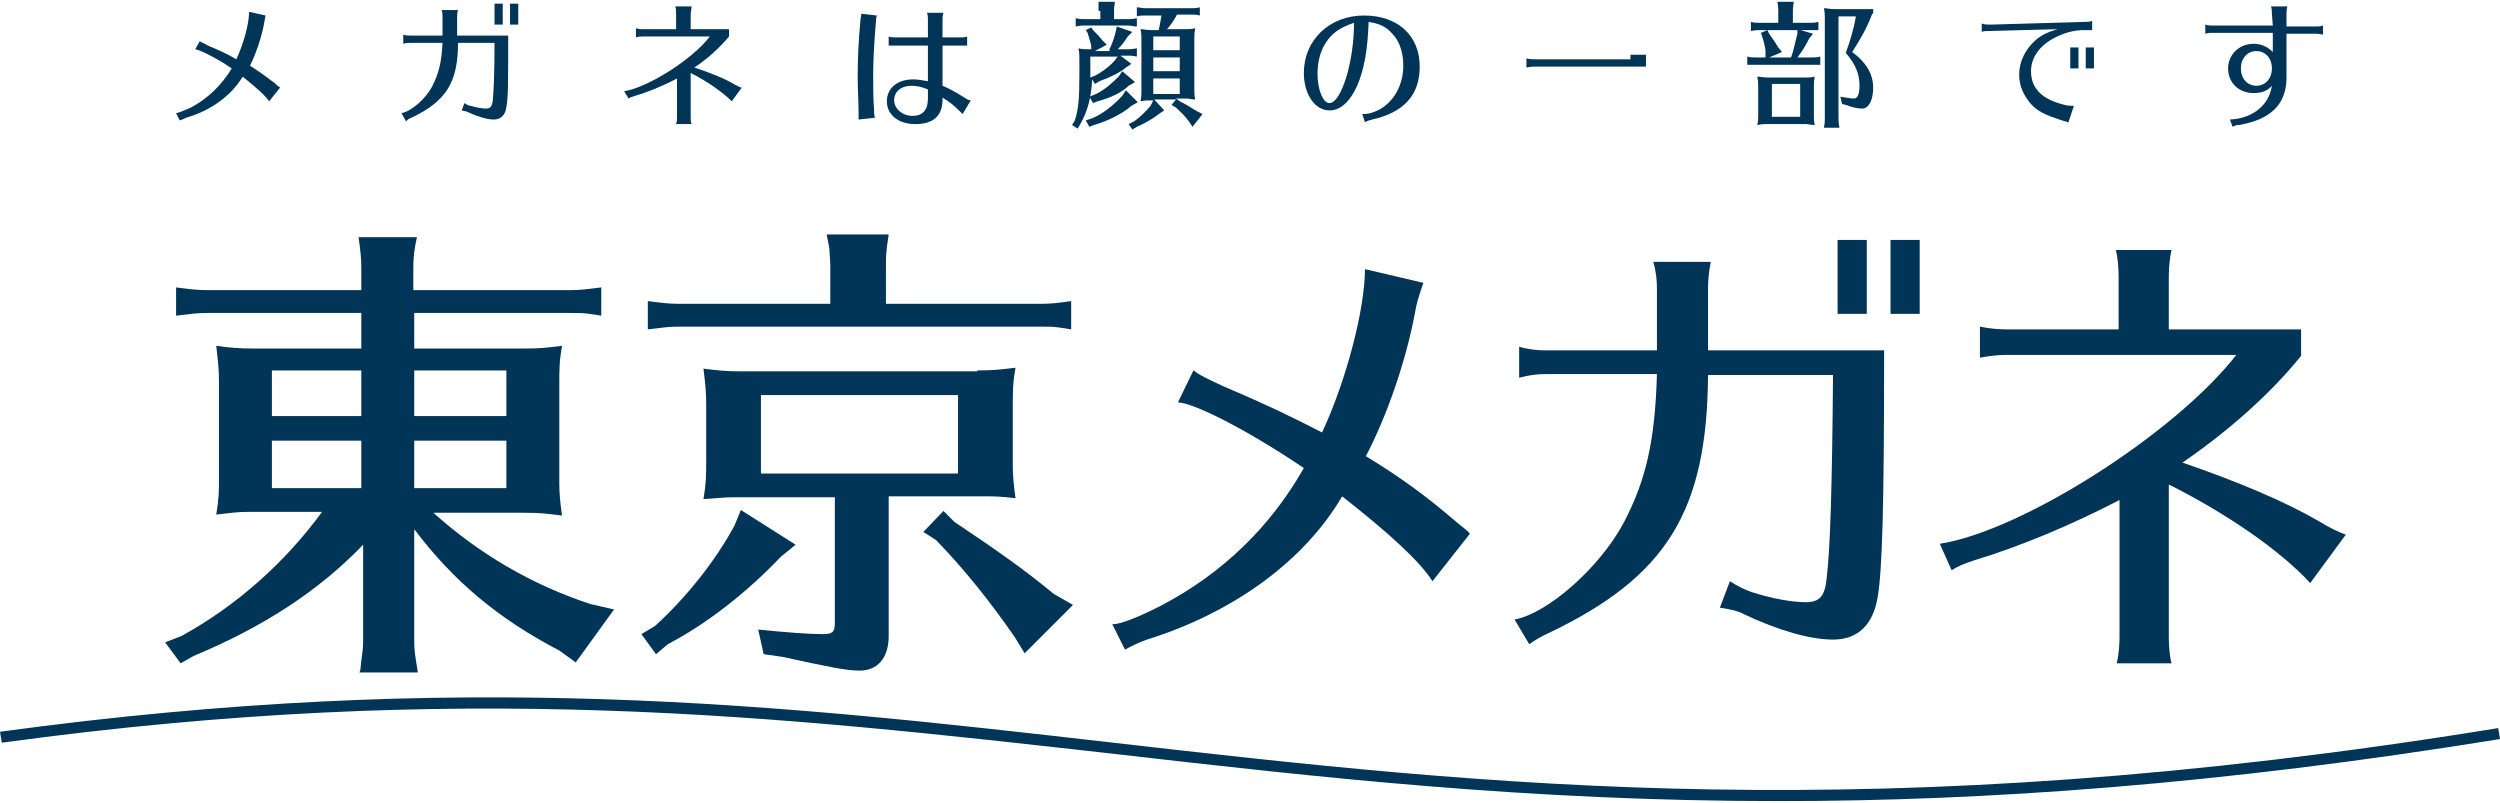 <?xml version="1.0" encoding="utf-8"?>
<!-- Generator: Adobe Illustrator 24.0.1, SVG Export Plug-In . SVG Version: 6.00 Build 0)  -->
<svg version="1.1" id="レイヤー_1" xmlns="http://www.w3.org/2000/svg" xmlns:xlink="http://www.w3.org/1999/xlink" x="0px"
	 y="0px" viewBox="0 0 274 88" style="enable-background:new 0 0 274 88;" xml:space="preserve">
<style type="text/css">
	.st0{fill:#003557;}
</style>
<g>
	<g>
		<g>
			<path class="st0" d="M195,87.8c-27.5,0-50.5-2.6-73.1-5.2c-36.6-4.1-71.2-8.1-121.7-1.2L0,80.2c50.7-6.9,85.3-3,122,1.2
				c41.1,4.7,83.6,9.5,151.8-1.6L274,81C243.2,86,217.6,87.8,195,87.8z"/>
		</g>
		<g>
			<path class="st0" d="M21.9,4.5c0.2,0.2,0.4,0.2,0.9,0.5c1.4,0.6,2.1,0.9,3.1,1.5c0.8-1.7,1.4-3.9,1.4-5.2l1.8,0.4
				C29,2.2,29,2.3,28.9,2.8c-0.3,1.5-0.9,3.2-1.5,4.4c1.1,0.7,1.9,1.3,2.7,1.9c0.4,0.4,0.5,0.4,0.6,0.5l-1.2,1.5
				c-0.4-0.6-1.4-1.5-2.9-2.7c-1.2,2-3.4,3.7-6.2,4.5c-0.2,0.1-0.4,0.2-0.7,0.3l-0.4-0.8c0.2,0,0.9-0.3,1.6-0.6
				c1.9-1,3.4-2.5,4.5-4.3c-1.6-1.1-3.4-2-4-2.1L21.9,4.5z"/>
			<path class="st0" d="M48.5,1.9c0-0.3,0-0.5-0.1-0.8h1.8c-0.1,0.3-0.1,0.6-0.1,0.8v2h5.6c0,4.9,0,6.9-0.2,7.8
				c-0.1,0.9-0.6,1.4-1.4,1.4c-0.7,0-1.7-0.3-2.8-0.8c-0.1-0.1-0.4-0.1-0.7-0.2l0.3-0.8c0.3,0.2,0.5,0.3,0.7,0.3
				c0.6,0.2,1.3,0.3,1.7,0.3c0.4,0,0.6-0.2,0.7-0.8c0.1-1,0.2-2.9,0.2-6.4h-4c0,4.3-1.3,6.4-5.1,8.2c-0.3,0.1-0.4,0.2-0.6,0.4
				L44,12.4c1.1-0.2,2.7-1.6,3.4-3c0.7-1.4,1-2.6,1.1-4.7H45c-0.3,0-0.5,0-0.8,0.1v-1c0.3,0.1,0.6,0.1,0.8,0.1h3.5V1.9z M55.1,0.4
				v2.3h-0.9V0.4H55.1z M56.8,0.4v2.3h-0.9V0.4H56.8z"/>
			<path class="st0" d="M74.1,1.5c0-0.3,0-0.6-0.1-0.8h1.8c0,0.2-0.1,0.6-0.1,0.8v1.7h4.2V4c-1,1.2-2.3,2.4-3.8,3.4
				c1.8,0.6,3.3,1.2,4.3,1.8c0.4,0.2,0.7,0.4,0.9,0.4l-1.1,1.5c-1-1-2.7-2.2-4.5-3.1v4.8c0,0.3,0,0.6,0.1,0.8h-1.7
				c0.1-0.3,0.1-0.5,0.1-0.8V8.6c-1.5,0.8-3.2,1.5-4.6,1.9c-0.3,0.1-0.6,0.2-0.7,0.3L68.4,10c2.6-0.4,7.5-3.5,9.4-6h-7.3
				c-0.3,0-0.5,0-0.8,0.1v-1c0.3,0.1,0.6,0.1,0.8,0.1h3.6V1.5z"/>
			<path class="st0" d="M94.1,13.1c0-0.3,0-0.3,0-0.8C94.1,11.2,94,9.5,94,8.4c0-1.9,0.1-4.1,0.3-6.1c0-0.3,0.1-0.6,0.1-0.8l1.7,0.2
				c-0.1,0.4-0.1,0.6-0.1,0.7c-0.2,2.4-0.3,4.2-0.3,5.9c0,1.1,0,2.8,0.1,3.7v0.1v0.1c0,0.1,0,0.5,0.1,0.7L94.1,13.1z M101.7,2.2
				c0-0.3,0-0.5-0.1-0.8h1.8c-0.1,0.3-0.1,0.6-0.1,0.8v1.9h1.9c0.3,0,0.6,0,0.8-0.1v1C105.7,5,105.5,5,105.2,5h-1.9v4.4
				c0.7,0.3,1.3,0.6,2.4,1.3c0.3,0.2,0.5,0.3,0.7,0.3l-0.9,1.5l-0.4-0.4c-0.5-0.5-1.1-1-1.8-1.4v0.2c0,1.8-1,2.7-3,2.7
				c-1.8,0-3.1-1-3.1-2.5c0-1.4,1.1-2.4,2.9-2.4c0.5,0,1,0.1,1.6,0.2V5h-3.5C98,5,97.7,5,97.4,5v-1c0.2,0.1,0.6,0.1,0.8,0.1h3.5V2.2
				z M101.7,9.8c-0.7-0.3-1.3-0.4-1.8-0.4C98.8,9.4,98,10,98,11c0,0.9,0.9,1.7,2,1.7c1.1,0,1.7-0.6,1.7-1.9V9.8z"/>
			<path class="st0" d="M121.6,5.4c0.3-0.6,0.6-1.5,0.7-2l0.1-0.5l1.7,0.6L123.6,4c-0.3,0.5-0.7,1-1.1,1.4h1.1c0.3,0,0.4,0,1-0.1
				v0.9c-0.5-0.1-0.6-0.1-1-0.1h-0.8l1.2,0.9l-0.6,0.4c-0.7,0.6-1.8,1.1-2.9,1.5l-0.5,0.3l-0.3-0.5c-0.1,2-0.5,3.5-1.3,4.9l-0.3,0.5
				l-0.6-0.4l0.3-0.5c0.4-1.2,0.5-2.4,0.5-5V6.5V6.4c0-0.4,0-0.6-0.1-1.1c0.4,0.1,0.7,0.1,1.2,0.1h0.2l0-0.4
				c-0.1-0.4-0.2-0.8-0.4-1.4l-0.2-0.3l0.6-0.3l0.2,0.3c0.4,0.4,0.7,0.7,1,1.1l0.5,0.5l-1.3,0.7H121.6z M120.4,1.2
				c0-0.2,0-0.4,0-0.6l0-0.3l0-0.1h1.8c-0.1,0.6-0.1,0.7-0.1,1v0.9h1.5c0.4,0,0.5,0,1-0.1v0.9l-0.1,0c-0.3,0-0.5-0.1-0.8-0.1h-4.8
				c-0.4,0-0.5,0-1,0.1V2c0.5,0.1,0.7,0.1,1,0.1h1.7V1.2z M124.7,11.2l-0.7,0.4c-1,0.9-2.7,1.7-4.1,2.1l-0.5,0.2l-0.4-0.7l0.6-0.2
				c1.1-0.4,2.4-1.4,3.4-2.5l0.4-0.6L124.7,11.2z M124.4,9l-0.7,0.4c-0.7,0.7-1.9,1.3-3.4,1.7l-0.5,0.2l-0.4-0.7l0.5-0.2
				c1-0.4,2-1.3,2.7-2l0.4-0.6L124.4,9z M120,8.3c0.8-0.4,1.7-1.1,2.2-1.7l0.3-0.4h-3v2v0.3L120,8.3z M127.6,12.1l-0.6,0.4
				c-0.6,0.5-1.7,1.1-2.4,1.4l-0.5,0.3l-0.4-0.6l0.6-0.3c0.6-0.4,1.3-1.1,1.8-1.7l0.3-0.6h-0.2h-0.2c-0.3,0-0.5,0-1,0.1
				c0.1-0.5,0.1-0.6,0.1-1.2V4.5V4.3c0-0.4,0-0.6-0.1-1.1c0.4,0,0.6,0.1,1.2,0.1h0.8c0.1-0.4,0.2-1.1,0.3-1.6h-1.8
				c-0.4,0-0.6,0-0.9,0.1V0.8c0.3,0,0.5,0.1,0.9,0.1h5c0.4,0,0.6,0,1-0.1v0.9c-0.4-0.1-0.5-0.1-0.9-0.1h-0.1h-1.5
				c-0.3,0.6-0.8,1.3-1.1,1.6h1.9c0.6,0,0.7,0,1.2-0.1c-0.1,0.5-0.1,0.7-0.1,1.2v5.4c0,0.5,0,0.8,0.1,1.2c-0.5,0-0.6-0.1-1-0.1h-0.2
				h-0.9l0.4,0.3c0.6,0.3,1.1,0.6,1.9,1.1l0.6,0.3l-1.1,1.4l-0.4-0.6c-0.6-0.8-0.8-0.9-1.4-1.5l-0.5-0.3l0.5-0.6h-2.4L127.6,12.1z
				 M126.4,4v1.5h2.9V4H126.4z M129.3,6.3h-2.9v1.5h2.9V6.3z M126.4,8.6v1.7h2.9V8.6H126.4z"/>
			<path class="st0" d="M149.3,12.5c0.7,0,1.1-0.1,1.9-0.5c1.6-0.9,2.6-2.7,2.6-4.8c0-1.4-0.4-2.7-1.2-3.5c-0.7-0.8-1.4-1.1-2.6-1.3
				c-0.1,3.1-0.5,5.3-1.3,7.1c-0.8,1.7-1.8,2.6-3,2.6c-1.6,0-2.8-1.8-2.8-4.1c0-3.6,2.8-6.3,6.6-6.3c3.7,0,6.1,2.2,6.1,5.6
				c0,3.1-1.7,5-5.2,5.8c-0.3,0.1-0.5,0.1-0.8,0.3L149.3,12.5z M145.3,4.7c-0.6,0.9-0.9,2.1-0.9,3.4c0,1.7,0.6,3.2,1.3,3.2
				c1.3,0,2.7-4.5,2.7-8.8C146.9,3,146,3.6,145.3,4.7z"/>
			<path class="st0" d="M180.4,6v1.3l-0.2,0l-0.2,0c-0.2,0-0.4,0-0.6,0h-11.1c-0.4,0-0.5,0-1,0.1v-1c0.4,0.1,0.7,0.1,1,0.1h10.4V6
				H180.4z"/>
			<path class="st0" d="M196.3,6.3c0.3-0.8,0.4-1.5,0.7-2.6l0-0.5l1.7,0.5l-0.4,0.5c-0.3,0.6-0.7,1.3-1.3,2.1h1.5c0.3,0,0.6,0,1-0.1
				v0.9h-0.1l-0.3,0c-0.2,0-0.4,0-0.6,0h-6c-0.2,0-0.5,0-1,0V6.2c0.4,0.1,0.6,0.1,1,0.1h1l0-0.5l0-0.3c-0.1-0.6-0.2-1-0.4-1.6
				L193,3.6l0.7-0.3l0.2,0.4c0.5,0.7,0.7,1,1,1.5l0.4,0.5l-1.4,0.6H196.3z M194.9,1.2c0-0.3,0-0.5-0.1-1h1.8c-0.1,0.6-0.1,0.7-0.1,1
				v1.3h1.9c0.3,0,0.5,0,0.9-0.1v0.9l-0.1,0l-0.2,0c-0.2,0-0.4,0-0.6,0h-5.5c-0.4,0-0.5,0-1,0.1V2.4c0.4,0.1,0.6,0.1,1,0.1h2V1.2z
				 M197.7,8.5c0.6,0,0.7,0,1.2-0.1c-0.1,0.4-0.1,0.7-0.1,1.2v2.8v0.2v0.1c0,0.3,0,0.6,0.1,1c-0.5,0-0.6-0.1-1-0.1h-0.2h-3.9h-0.2
				c-0.4,0-0.5,0-1,0.1c0.1-0.5,0.1-0.7,0.1-1.2V9.6c0-0.6,0-0.7-0.1-1.2c0.4,0,0.6,0.1,1.2,0.1H197.7z M194.2,9.2v3.6h3.1V9.2
				H194.2z M205.2,1.5c-0.6,1.6-1.3,2.8-2.2,4.2c1.5,1.1,2.3,2.4,2.3,3.9c0,1.4-0.5,2.3-1.2,2.3c-0.4,0-1-0.1-1.8-0.4l-0.4-0.1
				l-0.2-0.8c0.7,0.1,1.1,0.2,1.5,0.2c0.4,0,0.6-0.5,0.6-1.4c0-1.3-0.4-2.3-1.5-3.6c0.5-1.4,0.9-2.7,1.1-4h-1.9V13
				c0,0.3,0,0.4,0.1,1h-1.7c0.1-0.5,0.1-0.6,0.1-1V2.2V2c0-0.4,0-0.6-0.1-1.1c0.4,0,0.6,0.1,1.2,0.1h2.6c0.8,0,1,0,1.6,0V1.5z"/>
			<path class="st0" d="M217.3,2.6c0.3,0.1,0.4,0.1,0.8,0.1l10.3-0.3c0.3,0,0.6,0,0.9-0.1v1c-0.2,0-0.4,0-0.6,0c-0.1,0-0.2,0-0.3,0
				c-0.9,0-1.8,0.2-2.7,0.6c-1.9,0.8-3.1,2.2-3.1,3.9c0,1.9,1.2,3.1,3.7,3.7c0.3,0.1,0.7,0.1,1,0.1l-0.6,1.8l-0.1,0l-0.2-0.1
				c-0.1,0-0.4-0.1-0.7-0.2c-1.5-0.5-2.4-0.9-3.1-1.7c-0.8-0.9-1.3-2-1.3-3.2c0-1.5,0.7-2.8,1.8-3.8c0.7-0.6,1.4-0.9,2.4-1.2
				l-7.5,0.2c-0.4,0-0.6,0-0.8,0.1V2.6z M227.8,5.2v2.3h-0.9V5.2H227.8z M229.5,5.2v2.3h-0.9V5.2H229.5z"/>
			<path class="st0" d="M249,1.5c0-0.3,0-0.5-0.1-0.8h1.8c-0.1,0.3-0.1,0.6-0.1,0.8v1.4h3.2c0.3,0,0.5,0,0.8-0.1v1
				c-0.4-0.1-0.6-0.1-0.8-0.1h-3.2v4.8c0,2.9-1.7,4.6-5.2,5.2c-0.3,0-0.3,0-0.7,0.2l-0.3-0.8c2.5-0.1,4.3-1.6,4.6-3.7
				c-0.5,0.6-1.2,0.8-2,0.8c-1.6,0-2.8-1.1-2.8-2.7c0-1.5,1.2-2.7,2.8-2.7c0.8,0,1.5,0.3,2.1,0.9l0-2.1h-6.6c-0.3,0-0.5,0-0.8,0.1
				v-1c0.3,0.1,0.6,0.1,0.8,0.1h6.6L249,1.5z M245.6,7.5c0,1.1,0.7,1.9,1.7,1.9c1,0,1.7-0.8,1.7-1.9c0-1.1-0.7-1.9-1.7-1.9
				C246.3,5.6,245.6,6.4,245.6,7.5z"/>
		</g>
	</g>
	<g>
		<path class="st0" d="M27.3,56.1c-1.3,0-1.9,0.1-3.6,0.3c0.3-1.8,0.3-2.4,0.3-4.4v-9.7v-0.5c0-1.4-0.1-2.1-0.3-3.9
			c1.4,0.2,2.4,0.3,4.3,0.3h11.6v-3.9H22.8c-1.3,0-1.8,0.1-3.5,0.3v-3.1c1.6,0.2,2.3,0.3,3.5,0.3h16.8v-2.4c0-1.2-0.1-1.9-0.3-3.4
			h6.4c-0.3,1.3-0.4,2.2-0.4,3.4v2.4h17.1c1.2,0,1.9-0.1,3.5-0.3v3.1l-0.6-0.1l-0.7-0.1c-0.6-0.1-1.3-0.1-2.2-0.1H45.4v3.9h12
			c1.9,0,2.6-0.1,4.2-0.3c-0.3,1.7-0.3,2.5-0.3,4.4v9.7v0.6v0.4c0,1.1,0.1,2.1,0.3,3.5c-1.8-0.2-2.1-0.3-4.2-0.3h-9.9
			c5,4.5,10.8,7.9,17.2,10l2.6,0.6l-4.2,5.8l-1.8-1.3c-6.7-3.5-11.6-7.6-15.9-13.3v12.3c0,1,0.1,1.6,0.4,3.4h-6.4l0.1-0.3l0.1-1
			c0.1-0.7,0.2-1.3,0.2-2.1V59.7c-4.8,5-10.9,9-18.6,12.2l-1.4,0.8l-1.7-2.3l1.8-0.7c6-3.3,11.3-8,15.4-13.6H28H27.3z M39.6,45.6v-5
			h-9.8v5H39.6z M39.6,48.3h-9.8v5.2h9.8V48.3z M45.4,45.6h10.1v-5H45.4V45.6z M45.4,53.5h10.1v-5.2H45.4V53.5z"/>
		<path class="st0" d="M87.2,59.7L85.6,61c-3.8,4-8.2,7.4-12.4,9.6l-1.3,1.1l-1.6-2.2l1.5-0.9c3.4-3.1,6.6-7.1,8.7-11l0.7-1.7
			L87.2,59.7z M91,29.1c0-0.7-0.1-1.3-0.1-1.9l-0.2-1l-0.1-0.5h6.8c-0.3,2-0.3,2.3-0.3,3.4v4.2H114c1.2,0,2-0.1,3.4-0.3v3.1
			l-0.6-0.1l-0.7-0.1c-0.6-0.1-1.2-0.1-2.1-0.1H74.5c-1.3,0-1.8,0.1-3.5,0.3v-3.1c1.6,0.2,2.3,0.3,3.5,0.3H91V29.1z M107.1,40.6
			c1.8,0,2.6-0.1,4.2-0.3c-0.3,1.7-0.3,2.5-0.3,4.5v5.2v0.6v0.4c0,1.2,0.1,2.1,0.3,3.6c-1.8-0.2-2.2-0.2-3.4-0.2h-0.8h-9.7v15.3
			c0,2.4-1.2,3.8-3.2,3.8c-1.4,0-3.4-0.4-8.4-1.5l-2.1-0.3L83.1,69c3,0.3,5.5,0.5,7.1,0.5c1,0,1.3-0.2,1.3-1.2V54.5H81.3h-0.8
			c-1.2,0-1.7,0.1-3.4,0.2c0.3-1.8,0.3-2.4,0.3-4.5v-5.2v-0.6c0-1.5-0.1-2.3-0.3-4c1.5,0.2,2.4,0.3,4.2,0.3H107.1z M83.4,43.3v8.6
			H105v-8.6H83.4z M104.6,57.2c4.5,3,7.9,5.4,10.9,7.9l2.1,1.2l-5.3,5.3l-1.1-1.8c-2.7-3.9-5.5-7.4-8.6-10.6l-1.4-0.9l2.2-2.3
			L104.6,57.2z"/>
		<path class="st0" d="M130.8,40.6c0.8,0.6,1.3,0.8,3.2,1.7c4.7,2,7.2,3.2,10.9,5.1c2.7-5.8,4.7-13.6,4.7-17.9L156,31
			c-0.6,1.8-0.7,2-1,3.7c-1,5.1-3,10.9-5.3,15.3c3.8,2.3,6.6,4.4,9.2,6.6c1.5,1.3,1.8,1.4,2.2,1.9l-4.1,5.2
			c-1.4-2.2-4.8-5.3-9.9-9.3c-4.1,7-11.8,12.7-21.4,15.7c-0.6,0.2-1.5,0.6-2.4,1.1l-1.4-2.8c0.8,0.1,3.2-0.9,5.5-2.1
			c6.6-3.5,11.8-8.5,15.5-15c-5.6-3.8-11.8-7.1-13.8-7.2L130.8,40.6z"/>
		<path class="st0" d="M181.6,31.6c0-0.9-0.1-1.9-0.4-2.9h6.3c-0.2,1-0.3,2-0.3,2.9v6.8h19.3c0,17.1-0.2,24-0.7,27
			c-0.5,3.1-2.2,4.7-4.9,4.7c-2.5,0-6-1-9.8-2.8c-0.5-0.3-1.3-0.5-2.6-0.7l1.1-2.9c0.9,0.6,1.6,0.9,2.4,1.2c2.2,0.7,4.4,1.1,5.9,1.1
			c1.5,0,2.1-0.6,2.3-2.6c0.4-3.3,0.6-10,0.7-22.3h-13.7c-0.1,14.9-4.5,22.1-17.5,28.3c-0.9,0.4-1.5,0.8-2.1,1.2l-1.6-2.7
			c3.7-0.7,9.3-5.7,11.9-10.5c2.5-4.7,3.5-9.1,3.7-16.4h-12.2c-0.9,0-1.8,0.1-2.9,0.4V38c1,0.3,2,0.4,2.9,0.4h12.2V31.6z
			 M204.6,26.3v8.1h-3.2v-8.1H204.6z M210.4,26.3v8.1h-3.2v-8.1H210.4z"/>
		<path class="st0" d="M232.2,30.3c0-1-0.1-2.1-0.3-2.9h6.1c-0.2,0.8-0.3,2-0.3,2.9v5.8h14.5V39c-3.3,4.1-7.9,8.2-13,11.7
			c6.1,2.1,11.3,4.3,14.9,6.4c1.3,0.8,2.4,1.3,3,1.5l-3.9,5.3c-3.3-3.6-9.3-7.7-15.5-10.8v16.7c0,1,0.1,2.2,0.3,2.9h-6
			c0.2-0.9,0.3-1.9,0.3-2.9V54.8c-5.2,2.7-10.9,5.1-15.9,6.6c-1.2,0.4-1.9,0.7-2.5,1.1l-1.3-2.9c9-1.4,25.8-12.1,32.5-20.7h-25.2
			c-0.9,0-1.8,0.1-2.9,0.3v-3.4c1,0.2,2,0.3,2.9,0.3h12.3V30.3z"/>
	</g>
</g>
</svg>
